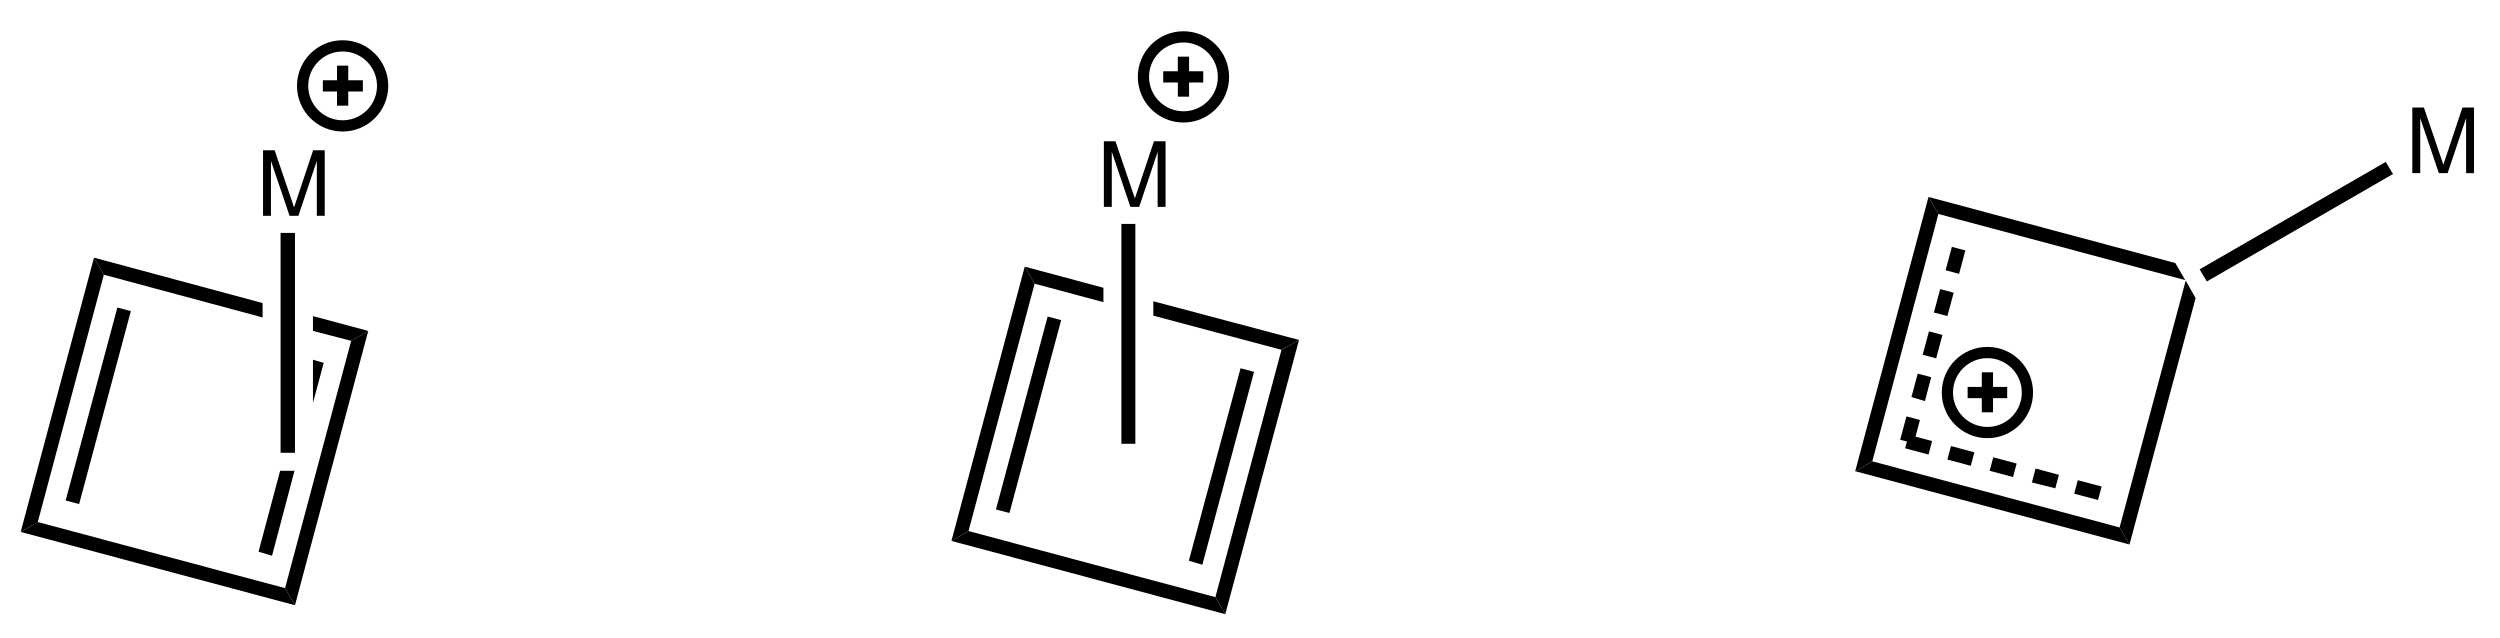 <?xml version="1.0" encoding="UTF-8"?>
<svg width="278pt" version="1.1" xmlns="http://www.w3.org/2000/svg" height="71pt" viewBox="0 0 278 71" xmlns:xlink="http://www.w3.org/1999/xlink">
 <defs>
  <clipPath id="Clip0">
   <path d="M0 0 L278 0 L278 71 L0 71 L0 0 Z" transform="translate(0, 0)"/>
  </clipPath>
 </defs>
 <g id="Background">
  <g id="Group1" clip-path="url(#Clip0)">
   <path style="fill:#000000; fill-rule:nonzero;stroke:none;" d="M1.1 1.899 L0 0 L18.75 5.05 L18.75 6.649 L1.1 1.899 Z" transform="translate(10.45, 28.65)"/>
   <path style="fill:#000000; fill-rule:nonzero;stroke:none;" d="M6.15 1.649 L4.25 2.75 L0 1.649 L0 0 L6.15 1.649 Z" transform="translate(34.8, 35.15)"/>
   <path style="fill:#000000; fill-rule:nonzero;stroke:none;" d="M1.9 29.399 L0 30.5 L8.15 0 L9.25 1.899 L1.9 29.399 Z" transform="translate(2.3, 28.65)"/>
   <path style="fill:#000000; fill-rule:nonzero;stroke:none;" d="M1.5 21.85 L0 21.45 L5.75 0 L7.25 0.399 L1.5 21.85 Z" transform="translate(7.3, 34.2)"/>
   <path style="fill:#000000; fill-rule:nonzero;stroke:none;" d="M29.4 7.351 L30.5 9.25 L0 1.101 L1.9 0 L29.4 7.351 Z" transform="translate(2.3, 58.05)"/>
   <path style="fill:#000000; fill-rule:nonzero;stroke:none;" d="M7.35 1.101 L9.25 0 L1.1 30.5 L0 28.601 L7.35 1.101 Z" transform="translate(31.7, 36.8)"/>
   <path style="fill:#000000; fill-rule:nonzero;stroke:none;" d="M1.2 0.35 L0 4.8 L0 0 L1.2 0.35 Z" transform="translate(34.8, 40)"/>
   <path style="fill:#000000; fill-rule:nonzero;stroke:none;" d="M1.5 9.45 L0 9 L2.4 0 L4 0 L1.5 9.45 Z" transform="translate(28.75, 52.35)"/>
   <path style="fill:#000000; fill-rule:evenodd;stroke:none;" d="M3.93 7.29 L5.981 1.18 L5.981 7.29 L6.86 7.29 L6.86 0 L5.57 0 L3.45 6.35 L1.29 0 L0 0 L0 7.29 L0.88 7.29 L0.88 1.18 L2.95 7.29 L3.93 7.29 Z" transform="translate(29.25, 16.71)"/>
   <path style="fill:#000000; fill-rule:nonzero;stroke:none;" d="M0 0 L1.6 0 L1.6 24.449 L0 24.449 L0 0 Z" transform="translate(31.2, 25.9)"/>
   <path style="fill:#000000; fill-rule:nonzero;stroke:none;" d="M1.1 1.899 L0 0 L8.75 2.35 L8.75 3.949 L1.1 1.899 Z" transform="translate(113.95, 29.65)"/>
   <path style="fill:#000000; fill-rule:nonzero;stroke:none;" d="M16.2 4.3 L14.25 5.4 L0 1.6 L0 0 L16.2 4.3 Z" transform="translate(128.25, 33.5)"/>
   <path style="fill:#000000; fill-rule:nonzero;stroke:none;" d="M1.9 29.399 L0 30.5 L8.15 0 L9.25 1.899 L1.9 29.399 Z" transform="translate(105.8, 29.65)"/>
   <path style="fill:#000000; fill-rule:nonzero;stroke:none;" d="M1.5 21.85 L0 21.45 L5.75 0 L7.25 0.399 L1.5 21.85 Z" transform="translate(110.75, 35.2)"/>
   <path style="fill:#000000; fill-rule:nonzero;stroke:none;" d="M29.35 7.351 L30.45 9.25 L0 1.101 L1.9 0 L29.35 7.351 Z" transform="translate(105.8, 59.05)"/>
   <path style="fill:#000000; fill-rule:nonzero;stroke:none;" d="M7.35 1.101 L9.3 0 L1.1 30.5 L0 28.601 L7.35 1.101 Z" transform="translate(135.15, 37.8)"/>
   <path style="fill:#000000; fill-rule:nonzero;stroke:none;" d="M5.75 0 L7.25 0.399 L1.5 21.85 L0 21.399 L5.75 0 Z" transform="translate(132.2, 40.95)"/>
   <path style="fill:#000000; fill-rule:evenodd;stroke:none;" d="M3.93 7.29 L5.98 1.18 L5.98 7.29 L6.86 7.29 L6.86 0 L5.57 0 L3.45 6.35 L1.29 0 L0 0 L0 7.29 L0.88 7.29 L0.88 1.18 L2.95 7.29 L3.93 7.29 Z" transform="translate(122.75, 15.71)"/>
   <path style="fill:#000000; fill-rule:nonzero;stroke:none;" d="M0 0 L1.55 0 L1.55 24.449 L0 24.449 L0 0 Z" transform="translate(124.7, 24.9)"/>
   <path style="fill:#000000; fill-rule:nonzero;stroke:none;" d="M1.1 1.899 L0 0 L27.45 7.35 L28.55 9.25 L1.1 1.899 Z" transform="translate(214.45, 21.9)"/>
   <path style="fill:#000000; fill-rule:nonzero;stroke:none;" d="M1.9 29.399 L0 30.5 L8.15 0 L9.25 1.899 L1.9 29.399 Z" transform="translate(206.3, 21.9)"/>
   <path style="fill:#000000; fill-rule:nonzero;stroke:none;" d="M1.5 3 L0 2.601 L0.7 0 L2.2 0.4 L1.5 3 Z" transform="translate(211.3, 46.3)"/>
   <path style="fill:#000000; fill-rule:nonzero;stroke:none;" d="M1.5 3.05 L0 2.601 L0.7 0 L2.2 0.4 L1.5 3.05 Z" transform="translate(212.55, 41.55)"/>
   <path style="fill:#000000; fill-rule:nonzero;stroke:none;" d="M1.5 3 L0 2.601 L0.7 0 L2.2 0.4 L1.5 3 Z" transform="translate(213.8, 36.85)"/>
   <path style="fill:#000000; fill-rule:nonzero;stroke:none;" d="M1.5 3 L0 2.6 L0.7 0 L2.2 0.399 L1.5 3 Z" transform="translate(215.05, 32.15)"/>
   <path style="fill:#000000; fill-rule:nonzero;stroke:none;" d="M1.5 3 L0 2.6 L0.7 0 L2.2 0.399 L1.5 3 Z" transform="translate(216.35, 27.45)"/>
   <path style="fill:#000000; fill-rule:nonzero;stroke:none;" d="M29.4 7.351 L30.5 9.25 L0 1.101 L1.9 0 L29.4 7.351 Z" transform="translate(206.3, 51.3)"/>
   <path style="fill:#000000; fill-rule:nonzero;stroke:none;" d="M3.05 0.699 L2.65 2.199 L0 1.5 L0.4 0 L3.05 0.699 Z" transform="translate(230.65, 53.4)"/>
   <path style="fill:#000000; fill-rule:nonzero;stroke:none;" d="M3 0.7 L2.6 2.2 L0 1.551 L0.4 0 L3 0.7 Z" transform="translate(225.95, 52.1)"/>
   <path style="fill:#000000; fill-rule:nonzero;stroke:none;" d="M3 0.7 L2.6 2.2 L0 1.5 L0.4 0 L3 0.7 Z" transform="translate(221.25, 50.85)"/>
   <path style="fill:#000000; fill-rule:nonzero;stroke:none;" d="M3 0.7 L2.6 2.2 L0 1.5 L0.4 0 L3 0.7 Z" transform="translate(216.55, 49.6)"/>
   <path style="fill:#000000; fill-rule:nonzero;stroke:none;" d="M3 0.7 L2.6 2.2 L0 1.5 L0.4 0 L3 0.7 Z" transform="translate(211.85, 48.35)"/>
   <path style="fill:#000000; fill-rule:nonzero;stroke:none;" d="M1.1 29.35 L0 27.45 L7.35 0 L8.45 1.95 L1.1 29.35 Z" transform="translate(235.7, 31.2)"/>
   <path style="fill:#000000; fill-rule:evenodd;stroke:none;" d="M3.93 7.29 L5.98 1.18 L5.98 7.29 L6.86 7.29 L6.86 0 L5.57 0 L3.45 6.35 L1.29 0 L0 0 L0 7.29 L0.88 7.29 L0.88 1.18 L2.95 7.29 L3.93 7.29 Z" transform="translate(268.25, 11.96)"/>
   <path style="fill:#000000; fill-rule:nonzero;stroke:none;" d="M20.7 0 L21.5 1.35 L0.8 13.3 L0 11.95 L20.7 0 Z" transform="translate(244.6, 18)"/>
   <path style="fill:none;stroke:#000000; stroke-width:1.25; stroke-linecap:butt; stroke-linejoin:miter; stroke-dasharray:none;" d="M8.899 4.45 C8.899 6.907 6.906 8.9 4.449 8.9 C1.992 8.9 0 6.907 0 4.45 C0 1.993 1.992 0 4.449 0 C6.906 0 8.899 1.993 8.899 4.45 Z" transform="translate(33.65, 5.1)"/>
   <path style="fill:none;stroke:#000000; stroke-width:1.25; stroke-linecap:butt; stroke-linejoin:miter; stroke-dasharray:none;" d="M0 0 L4.449 0 " transform="translate(35.9, 9.55)"/>
   <path style="fill:none;stroke:#000000; stroke-width:1.25; stroke-linecap:butt; stroke-linejoin:miter; stroke-dasharray:none;" d="M0 0 L0 4.45 " transform="translate(38.1, 7.3)"/>
   <path style="fill:none;stroke:#000000; stroke-width:1.25; stroke-linecap:butt; stroke-linejoin:miter; stroke-dasharray:none;" d="M8.9 4.45 C8.9 6.907 6.907 8.9 4.45 8.9 C1.993 8.9 0 6.907 0 4.45 C0 1.993 1.993 0 4.45 0 C6.907 0 8.9 1.993 8.9 4.45 Z" transform="translate(127.15, 4.1)"/>
   <path style="fill:none;stroke:#000000; stroke-width:1.25; stroke-linecap:butt; stroke-linejoin:miter; stroke-dasharray:none;" d="M0 0 L4.45 0 " transform="translate(129.35, 8.55)"/>
   <path style="fill:none;stroke:#000000; stroke-width:1.25; stroke-linecap:butt; stroke-linejoin:miter; stroke-dasharray:none;" d="M0 0 L0 4.45 " transform="translate(131.6, 6.3)"/>
   <path style="fill:none;stroke:#000000; stroke-width:1.25; stroke-linecap:butt; stroke-linejoin:miter; stroke-dasharray:none;" d="M8.9 4.45 C8.9 6.907 6.907 8.899 4.45 8.899 C1.993 8.899 0 6.907 0 4.45 C0 1.993 1.993 0 4.45 0 C6.907 0 8.9 1.993 8.9 4.45 Z" transform="translate(216.55, 39.2)"/>
   <path style="fill:none;stroke:#000000; stroke-width:1.25; stroke-linecap:butt; stroke-linejoin:miter; stroke-dasharray:none;" d="M0 0 L4.4 0 " transform="translate(218.8, 43.65)"/>
   <path style="fill:none;stroke:#000000; stroke-width:1.25; stroke-linecap:butt; stroke-linejoin:miter; stroke-dasharray:none;" d="M0 0 L0 4.449 " transform="translate(221, 41.4)"/>
  </g>
 </g>
</svg>
